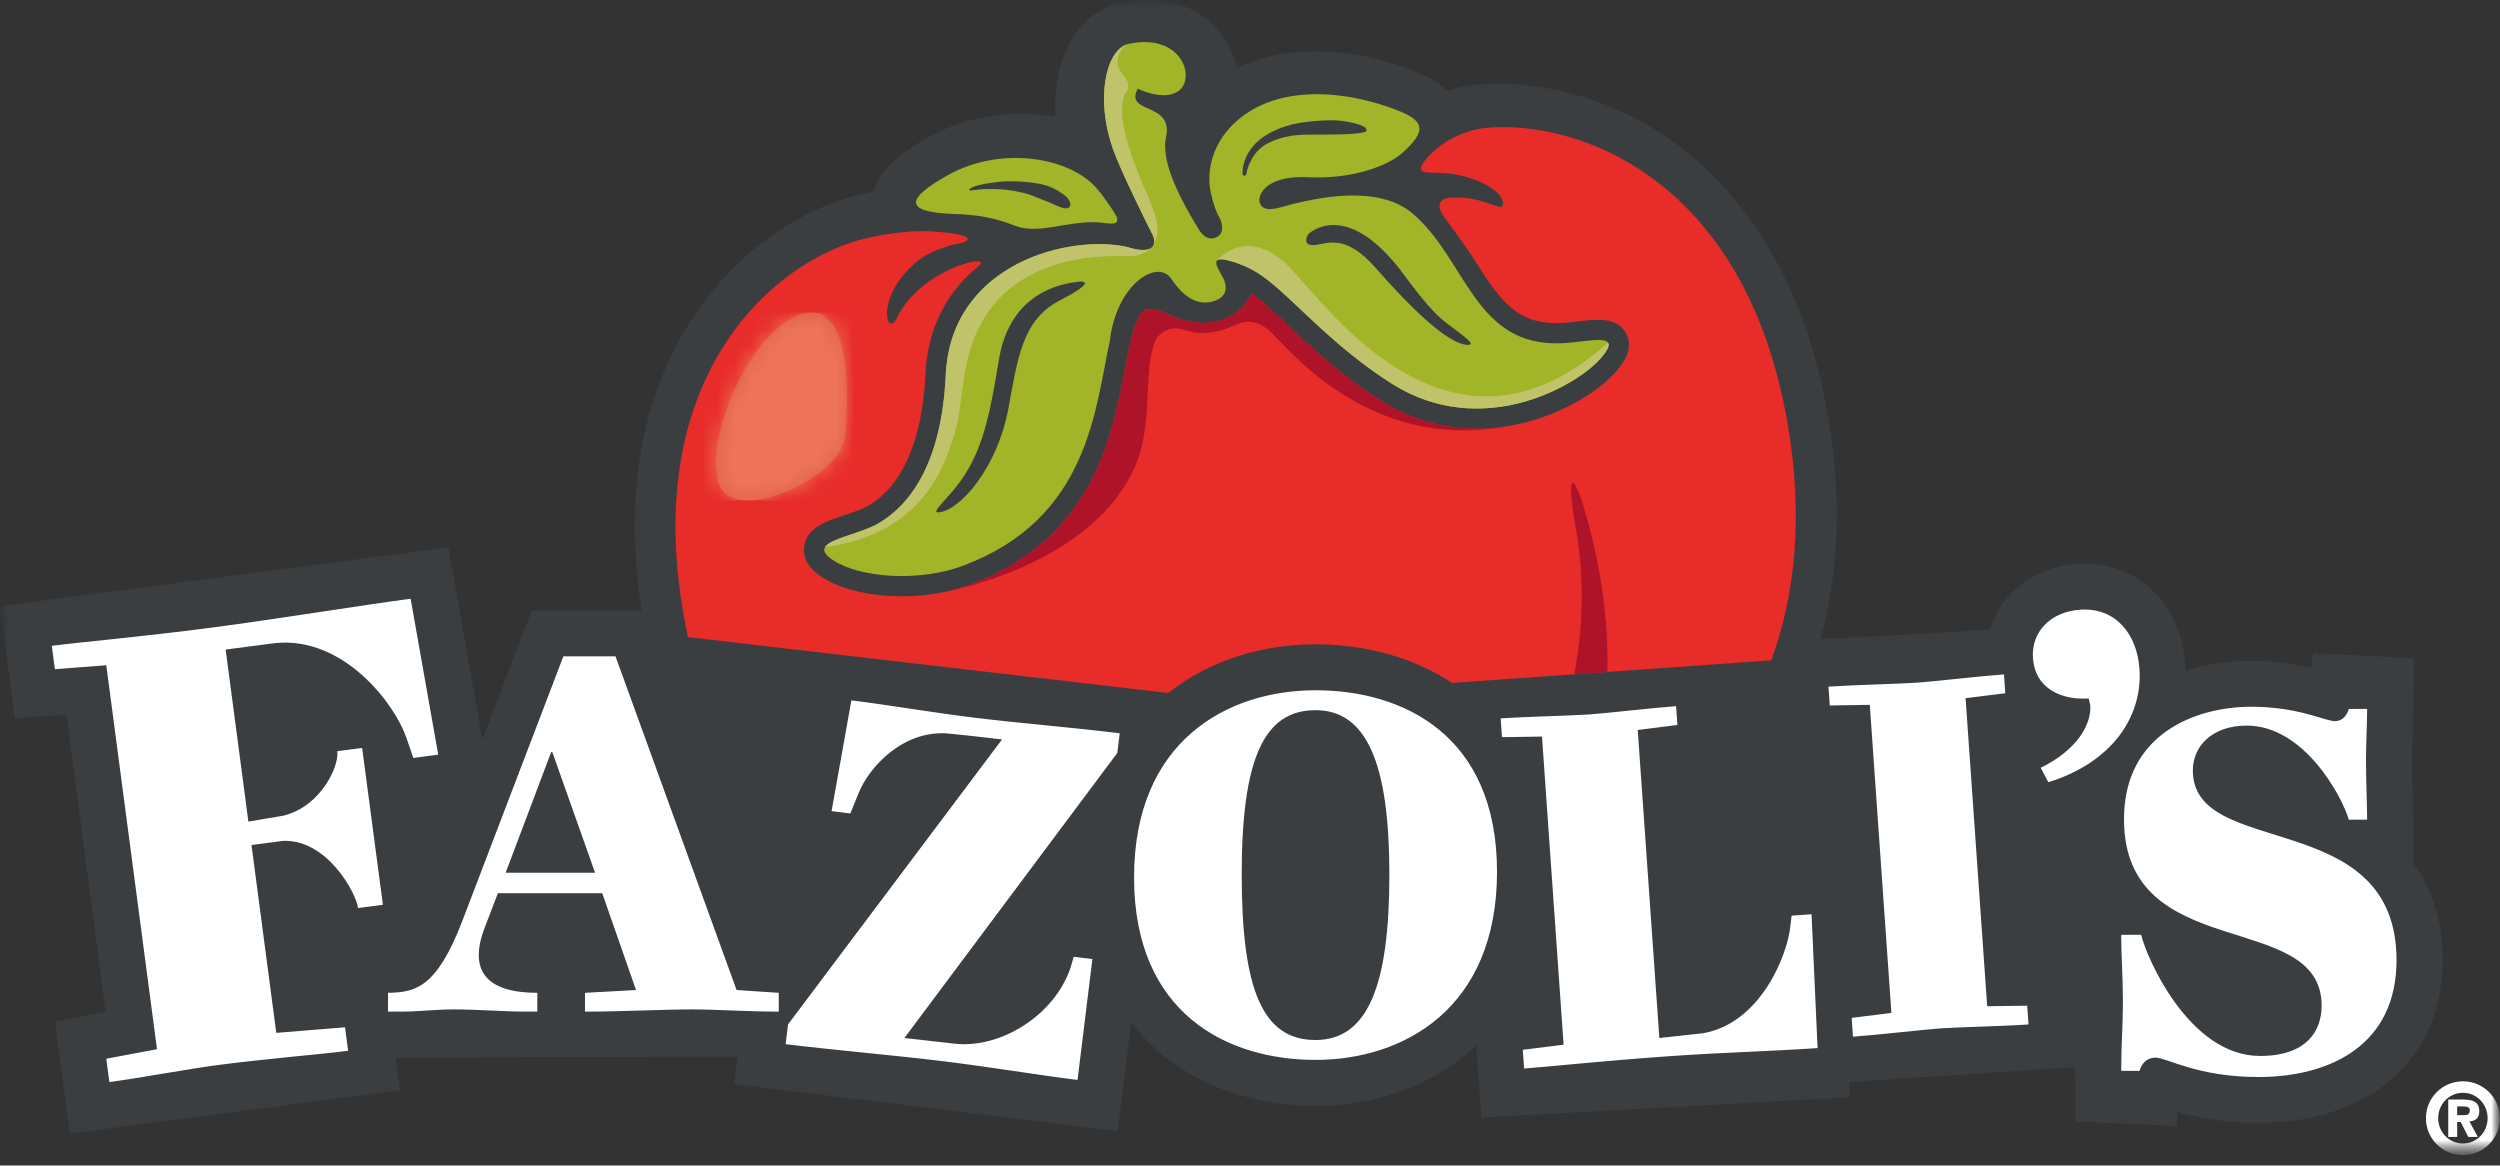 <svg width="148" height="69" viewBox="0 0 148 69" fill="none" xmlns="http://www.w3.org/2000/svg">
<rect x="0" y="0" width="148" height="69" fill="#333333" stroke="none"/>
<g clip-path="url(#clip0_114_23)">
<g clip-path="url(#clip1_114_23)">
<g clip-path="url(#clip2_114_23)">
<mask id="mask0_114_23" style="mask-type:luminance" maskUnits="userSpaceOnUse" x="0" y="0" width="148" height="69">
<path d="M147.993 0H0.007V68.38H147.993V0Z" fill="white"/>
</mask>
<g mask="url(#mask0_114_23)">
<mask id="mask1_114_23" style="mask-type:luminance" maskUnits="userSpaceOnUse" x="0" y="0" width="148" height="69">
<path d="M147.991 0H0.007V68.38H147.991V0Z" fill="white"/>
</mask>
<g mask="url(#mask1_114_23)">
<path d="M142.859 51.106V48.518C142.859 48.021 142.844 47.524 142.829 46.988C142.814 46.389 142.792 45.727 142.792 44.916C142.792 44.431 142.811 43.994 142.826 43.559C142.841 43.054 142.859 42.545 142.859 41.967L142.888 38.963L136.943 38.674L136.819 39.524C135.911 39.314 134.719 39.123 133.269 39.123C131.947 39.123 130.628 39.314 129.388 39.712L129.374 39.403C129.126 35.848 126.674 33.365 123.408 33.365L122.959 33.38C120.408 33.558 118.447 35.123 117.827 37.267C117.827 37.267 113.057 37.596 107.771 37.835C108.8 34.048 109.1 29.62 108.2 24.53C105.641 10.084 96.071 4.959 88.645 4.959C88.167 4.959 87.711 4.984 87.212 5.036L86.826 5.095C86.434 5.162 86.055 5.261 85.68 5.38C84.917 4.655 83.999 4.307 83.59 4.151C80.935 3.137 78.131 2.804 75.795 3.214C74.878 3.375 74.017 3.644 73.236 4.022L73.016 3.298C72.307 1.478 70.326 -0.536 66.587 0.134L66.356 0.176C65.122 0.43 64.065 1.241 63.369 2.455C62.699 3.642 62.392 5.226 62.481 6.932C61.17 6.683 59.759 6.675 58.408 6.915C57.163 7.133 55.988 7.548 54.924 8.156C53.989 8.683 52.224 9.681 51.698 11.353C51.413 11.405 51.138 11.459 50.999 11.491C44.389 13.026 35.587 20.849 37.985 36.137H31.482L28.559 43.793L26.546 32.406L0.007 35.887L0.884 42.523L3.932 42.288L6.257 59.913L3.257 60.474L4.132 67.102L23.672 64.541L23.417 62.605L43.673 62.55L43.474 64.18L66.173 66.958L66.964 60.508C69.629 64.054 73.96 65.463 77.88 65.463C81.351 65.463 84.845 64.313 87.398 61.88L87.698 66.155L109.482 64.954V64.054C110.221 63.989 122.855 63.176 122.855 63.176L122.875 66.387L128.863 66.662L128.89 65.814C130.028 66.14 131.622 66.466 133.698 66.466C140.32 66.466 144.602 62.687 144.602 56.835C144.602 54.335 143.905 52.491 142.861 51.099" fill="#3A3E40"/>
<path d="M40.727 37.717C47.146 38.466 69.158 41.025 69.158 41.025C71.617 39.072 74.756 38.145 77.878 38.145C80.607 38.145 83.535 38.822 85.96 40.429L104.863 39.091C106.239 35.306 106.809 30.624 105.797 24.908C103.214 10.312 93.138 7.054 87.912 7.575C85.355 7.899 84.215 9.696 84.215 9.696C83.736 10.512 84.981 10.04 86.429 10.381C88.636 10.898 89.126 11.877 88.953 12.191C88.812 12.45 87.966 11.788 86.538 11.701C86.099 11.672 85.732 11.714 85.732 11.714C85.348 11.795 84.917 12.043 85.512 12.868C85.754 13.204 86.811 14.631 87.287 15.387C88.834 17.84 89.833 19.222 92.382 19.123C92.716 19.111 93.081 19.066 93.421 19.027C94.566 18.893 95.749 18.755 96.272 19.751C96.788 20.742 95.945 21.684 95.627 22.045C94.537 23.267 92.181 24.718 89.372 25.21H89.369C86.692 25.682 84.081 25.183 81.815 23.768C79.447 22.29 77.603 20.549 76.118 19.15C75.428 18.5 74.608 17.716 74.109 17.383C73.492 18.552 72.557 18.948 71.865 19.069C70.574 19.294 69.332 18.705 68.93 18.48C68.389 18.3 68.074 18.292 67.908 18.322C67.246 18.441 66.921 20.119 66.584 21.899C65.828 25.882 64.68 31.897 57.455 34.607C56.873 34.822 56.236 34.992 55.571 35.111C52.998 35.561 50.221 35.183 48.666 34.169C47.873 33.653 47.516 33.042 47.605 32.357C47.744 31.249 48.845 30.881 50.008 30.493C50.506 30.325 51.066 30.137 51.413 29.934C53.439 28.74 54.604 26.05 54.785 22.144C54.909 19.454 56.045 17.244 57.979 15.721C58.779 14.987 54.527 15.862 53.097 18.821C52.507 20.04 51.748 17.662 54.215 15.538C55.209 14.68 56.759 14.411 56.957 14.379H56.979C57.974 13.988 56.28 13.778 55.655 13.741C54.16 13.56 52.442 13.837 51.25 14.114C46.033 15.323 37.926 22.026 40.47 36.394C40.549 36.844 40.636 37.287 40.73 37.719" fill="#E82C2A"/>
<path d="M44.275 29.625C43.467 29.625 42.83 29.351 42.579 28.691C41.67 26.275 44.037 20.532 46.67 18.962C47.067 18.725 47.424 18.584 47.739 18.53C47.845 18.512 47.95 18.502 48.049 18.502C50.563 18.502 50.196 24.436 50.002 25.939C49.807 27.477 47.161 29.178 45.056 29.551C44.786 29.598 44.526 29.625 44.28 29.625" fill="#DF5C48"/>
</g>
<mask id="mask2_114_23" style="mask-type:luminance" maskUnits="userSpaceOnUse" x="42" y="18" width="9" height="12">
<path d="M47.739 18.53C47.424 18.584 47.067 18.725 46.67 18.962C44.037 20.532 41.672 26.275 42.579 28.691C42.83 29.348 43.469 29.625 44.275 29.625C44.521 29.625 44.781 29.598 45.051 29.551C47.156 29.18 49.802 27.479 49.998 25.941C50.191 24.438 50.558 18.505 48.046 18.505C47.947 18.505 47.843 18.515 47.736 18.532" fill="white"/>
</mask>
<g mask="url(#mask2_114_23)">
<path d="M50.563 18.505H41.672V29.625H50.563V18.505Z" fill="#EE7459"/>
</g>
<mask id="mask3_114_23" style="mask-type:luminance" maskUnits="userSpaceOnUse" x="0" y="0" width="148" height="69">
<path d="M147.991 0H0.007V68.38H147.991V0Z" fill="white"/>
</mask>
<g mask="url(#mask3_114_23)">
<path d="M93.195 39.917L95.156 39.779C95.27 35.796 94.375 32.023 93.738 29.961C93.091 27.865 92.729 28.105 93.282 31.225C93.82 34.268 93.713 37.232 93.195 39.917Z" fill="#AE132A"/>
<path d="M24.47 44.869L25.943 44.676L24.309 35.445C21.53 35.81 16.407 36.646 12.604 37.146C8.355 37.704 4.864 37.999 3.066 38.233L3.25 39.618L6.292 39.383L9.294 62.113L6.292 62.677L6.475 64.058C8.107 63.846 11.233 63.267 12.867 63.055C15.684 62.681 18.974 62.419 20.608 62.207L20.427 60.817L16.355 61.146L14.888 50.026L16.765 49.779C19.37 49.685 21.079 52.859 21.198 53.754L22.668 53.564L21.438 44.278L19.968 44.471C20.087 45.366 18.988 47.747 16.777 48.288L14.704 48.639L13.358 38.453L16.301 38.07C20.362 37.662 23.387 41.694 24.061 43.682L24.468 44.871L24.47 44.869ZM35.228 51.665H29.935L32.63 44.523H32.697L35.228 51.665ZM40.975 59.757C42.327 59.757 44.298 59.888 46.102 59.888V58.775L43.606 58.61L36.438 38.856H33.351L27.371 54.516C25.829 58.545 24.545 58.741 22.97 58.775V59.888H23.657C24.872 59.888 25.759 59.757 26.846 59.757C28.259 59.757 29.9 59.888 31.05 59.888H31.809V58.775C28.951 58.775 27.636 57.594 28.723 54.844L29.474 52.879H35.652L37.653 58.61L34.631 58.775V59.888C36.835 59.888 39.198 59.757 40.97 59.757M66.143 44.582L66.287 43.41C63.284 43.042 60.237 42.802 57.691 42.488C55.182 42.181 52.623 41.734 50.402 41.462L49.229 48.021L50.342 48.155L50.813 46.993C51.441 45.386 53.541 43.131 56.251 43.435C57.723 43.581 59.32 43.776 59.32 43.776L46.653 60.642L46.509 61.814C49.509 62.182 52.884 62.464 55.755 62.815C58.591 63.161 61.576 63.66 63.79 63.932L64.67 56.775L63.564 56.642L63.388 57.248C62.441 60.135 59.181 62.111 56.476 61.782C55.301 61.641 53.538 61.453 53.538 61.453L66.14 44.58L66.143 44.582ZM82.251 51.774C82.251 58.358 80.969 61.569 77.878 61.569C74.786 61.569 73.509 58.686 73.509 51.774C73.509 44.861 74.85 42.043 77.878 42.043C80.905 42.043 82.251 45.188 82.251 51.774ZM88.623 51.611C88.623 43.519 83.069 40.864 77.878 40.864C72.686 40.864 67.137 43.845 67.137 51.94C67.137 60.034 72.689 62.746 77.878 62.746C83.067 62.746 88.623 59.734 88.623 51.608M98.87 62.523C102.279 62.286 104.843 62.239 107.6 62.046L107.243 54.123L106.063 54.207L105.998 54.765C105.832 56.553 104.203 60.61 100.784 61.173L98.233 61.45L96.954 43.215L99.304 42.918L99.225 41.806C97.851 41.902 95.07 42.228 94.055 42.298C93.039 42.367 90.212 42.431 88.839 42.53L88.916 43.64L91.286 43.605L92.565 61.846L90.15 62.148L90.227 63.255C91.735 63.151 94.707 62.815 98.873 62.523M114.899 60.879C115.918 60.807 118.71 60.746 120.088 60.647L120.009 59.537L117.641 59.569L116.362 41.334L118.71 41.039L118.636 39.925C117.26 40.021 114.482 40.347 113.469 40.416C112.452 40.486 109.621 40.552 108.245 40.649L108.324 41.764L110.692 41.727L111.971 59.964L109.621 60.259L109.695 61.371C111.073 61.277 113.883 60.949 114.899 60.879ZM126.656 39.591C126.507 37.499 125.211 35.949 123.148 36.095C121.346 36.218 120.247 37.445 120.351 38.95C120.483 40.842 122.141 41.452 123.651 41.349L123.745 41.769C123.817 42.847 123.002 44.382 120.81 45.452L121.261 46.31C125.062 45.121 126.85 42.404 126.656 39.593M140.134 48.52C140.134 47.472 140.067 46.459 140.067 44.918C140.067 43.87 140.134 43.049 140.134 41.969H139.05C139.05 41.969 138.884 42.691 138.227 42.691C137.635 42.691 136.09 41.84 133.266 41.84C129.978 41.84 125.741 43.447 125.741 48.491C125.741 57.141 137.441 53.764 137.441 59.534C137.441 61.005 136.583 62.513 133.792 62.513C129.587 62.513 127.055 56.647 126.758 55.339H125.575C125.575 56.681 125.677 57.762 125.677 59.27C125.677 60.778 125.575 61.826 125.575 63.396H126.661C126.661 63.396 126.825 62.612 127.613 62.612C128.268 62.612 130.083 63.759 133.695 63.759C137.999 63.759 141.874 61.828 141.874 56.847C141.874 47.707 129.815 50.919 129.815 45.611C129.815 44.167 130.97 42.955 133.006 42.955C136.452 42.955 138.686 47.247 139.05 48.525H140.134V48.52Z" fill="white"/>
<path d="M81.815 23.768C79.447 22.29 77.603 20.549 76.117 19.15C75.431 18.5 74.608 17.716 74.109 17.383C73.831 17.909 73.487 18.277 73.132 18.537C72.654 18.871 71.818 19.237 70.581 19.061C70.598 19.061 70.616 19.064 70.633 19.066C69.847 18.94 69.203 18.634 68.93 18.483C68.389 18.302 68.077 18.295 67.908 18.325C67.244 18.443 66.921 20.122 66.584 21.902C65.826 25.884 64.68 31.9 57.455 34.602C56.873 34.822 56.236 34.992 55.571 35.111C55.571 35.111 64.807 33.638 67.313 27.331C68.28 24.893 67.633 21.593 68.486 19.991C68.856 19.578 69.359 19.271 70.145 19.541C70.963 19.823 71.927 19.778 72.988 19.299C73.026 19.281 73.216 19.205 73.278 19.177C73.963 18.888 74.598 19.116 75.093 19.533C76.085 20.369 80.86 26.787 89.228 25.237C89.193 25.244 89.159 25.247 89.129 25.249C86.535 25.65 84.012 25.138 81.812 23.766" fill="#AE132A"/>
<path d="M56.531 12.668C57.81 12.703 58.98 12.908 60.076 13.363C61.477 13.879 62.87 13.152 64.789 13.152C65.456 13.152 66.312 13.479 66.116 12.848C65.875 12.401 65.357 11.659 64.953 11.182C63.376 9.316 59.273 8.584 56.087 10.384C53.769 11.691 53.303 12.567 56.528 12.668M58.199 10.9C58.626 10.824 59.29 10.742 59.493 10.737L60.116 10.732L60.76 10.774C61.189 10.821 61.623 10.88 62.015 11.004C62.402 11.15 62.739 11.34 63.002 11.541C63.53 11.934 63.468 12.48 62.89 12.302C62.602 12.216 62.072 11.946 61.727 11.825C61.385 11.701 61.028 11.526 60.639 11.432L60.059 11.303L59.486 11.224L58.943 11.192H58.452C58.145 11.19 57.892 11.229 57.711 11.249L57.426 11.279H57.421L57.376 11.242C57.374 11.222 57.371 11.078 58.204 10.903" fill="#A2B427"/>
<path d="M92.431 20.322C87.264 20.525 86.818 15.328 83.605 12.623C81.577 10.922 77.987 11.657 75.795 12.277C75.349 12.391 74.771 12.515 74.583 12.023C74.426 11.607 74.858 10.364 77.456 10.492C80.084 10.621 82.169 9.805 83.002 9.068C84.502 7.733 84.334 7.142 82.663 6.505C80.109 5.526 76.931 5.115 74.511 6.299C72.215 7.427 71.273 9.578 71.687 11.451C71.838 12.119 72.016 12.589 72.215 12.928C72.215 12.928 72.617 13.729 72.036 14.033C71.434 14.349 71.027 13.672 71.027 13.672C69.232 10.789 68.808 9.155 69.031 8.114C69.48 6 66.532 6.772 67.358 5.251C67.358 5.251 68.823 5.99 69.718 5.422C70.844 4.707 70.013 1.933 66.84 2.591C65.489 2.87 64.819 5.778 65.885 8.816C66.336 10.109 67.864 13.167 68.186 13.81C68.186 13.81 68.543 14.371 68.134 14.683C67.757 14.97 66.77 14.633 66.77 14.633C63.366 13.84 56.293 15.563 55.988 22.203C55.747 27.437 53.87 29.885 52.026 30.972C50.583 31.823 47.583 32.036 49.323 33.168C50.925 34.214 54.408 34.468 57.029 33.484C64.502 30.686 64.832 24.114 65.699 20.201C66.084 16.804 68.533 15.296 69.344 16.51C70.155 17.721 70.997 18.085 71.828 17.837C72.527 17.632 72.748 17.113 72.401 16.441C72.093 15.845 71.488 15.049 72.892 15.466C73.812 15.736 74.506 16.129 75.222 16.717C76.792 17.973 79.145 20.683 82.452 22.75C87.651 26.001 93.207 22.948 94.73 21.247C96.222 19.57 94.055 20.255 92.429 20.322M62.694 17.813C60.48 18.962 60.227 21.355 59.682 24.258C59.022 27.699 56.878 30.144 55.636 30.325C55.212 30.389 55.472 30.107 56.159 29.348C58.05 27.267 58.509 25.113 59.136 21.289C59.801 17.232 62.95 16.782 63.84 16.678C64.296 16.626 64.727 16.759 62.692 17.813M73.869 9.956C73.799 10.171 73.789 10.3 73.789 10.3C73.757 10.413 73.653 10.408 73.63 10.406C73.611 10.406 73.561 10.332 73.559 10.314C73.559 10.314 73.546 10.176 73.579 9.939C73.596 9.82 73.628 9.676 73.683 9.518C73.745 9.362 73.812 9.18 73.928 9.006C74.03 8.821 74.186 8.653 74.345 8.47C74.526 8.312 74.716 8.134 74.947 8.008C75.168 7.854 75.416 7.751 75.669 7.637C75.921 7.521 76.192 7.464 76.459 7.372C76.727 7.303 78.011 7.066 79.207 7.133C80.384 7.246 80.796 7.528 80.796 7.528C80.818 7.538 80.93 7.652 80.88 7.77C80.845 7.854 80.134 7.958 78.936 7.961C78.257 7.983 77.598 7.961 77.347 7.966C77.099 7.98 76.844 7.99 76.591 8.018C76.348 8.072 76.09 8.094 75.857 8.171C75.624 8.245 75.386 8.309 75.183 8.423C74.962 8.51 74.716 8.675 74.513 8.878C74.26 9.103 73.963 9.627 73.866 9.958M86.848 20.416C85.725 20.347 83.593 18.324 81.433 15.855C79.566 13.723 78.495 14.49 77.759 14.51C77.02 14.527 77.456 13.855 77.456 13.855C77.456 13.855 79.623 11.709 82.936 16.028C83.57 16.863 84.617 18.357 85.63 19.123C86.717 19.941 87.463 20.453 86.85 20.416" fill="#A2B427"/>
<path d="M72.894 15.466C73.814 15.736 74.508 16.129 75.225 16.717C76.794 17.973 79.147 20.683 82.455 22.75C87.656 26.001 93.21 22.947 94.732 21.247C95.191 20.732 95.305 20.441 95.194 20.285C93.195 22.077 91.246 23.022 89.461 23.335C88.968 23.422 88.482 23.464 88.011 23.464C82.504 23.464 78.344 18.008 76.573 16.06C75.532 14.913 74.615 14.562 73.876 14.562C73.74 14.562 73.606 14.576 73.479 14.599C72.562 14.757 72.039 15.434 72.039 15.434C72.123 15.325 72.366 15.313 72.892 15.469" fill="#C0C36A"/>
<path d="M66.654 5.469C67.097 4.799 66.398 4.566 66.202 3.951C66.071 3.528 66.297 2.865 66.718 2.621C65.449 3.041 64.849 5.867 65.885 8.814C66.336 10.107 67.864 13.165 68.186 13.807C68.186 13.807 68.412 14.161 68.3 14.463L68.305 14.468C68.493 13.929 68.838 13.558 67.916 11.518C66.991 9.484 65.942 6.542 66.659 5.469" fill="#C0C36A"/>
<path d="M66.77 14.631C63.366 13.84 56.293 15.56 55.988 22.201C55.747 27.435 53.87 29.882 52.026 30.97C50.999 31.576 49.182 31.857 48.85 32.379L49.363 32.305C54.892 31.333 56.015 27.271 56.538 25.578C57.16 23.566 56.709 20.3 59.111 17.721C60.473 16.258 62.288 15.617 63.827 15.345C64.717 15.19 65.516 15.157 66.088 15.157C66.443 15.157 66.711 15.17 66.862 15.175L67.219 15.15C67.797 15.049 68.134 14.683 68.134 14.683C67.757 14.97 66.77 14.633 66.77 14.633" fill="#C0C36A"/>
<path d="M145.804 64.014C147.016 64.014 147.993 64.988 147.993 66.197C147.993 67.406 147.016 68.38 145.804 68.38C144.592 68.38 143.615 67.406 143.615 66.197C143.615 64.988 144.592 64.014 145.804 64.014ZM145.804 67.695C146.63 67.695 147.267 67.018 147.267 66.195C147.267 65.371 146.63 64.694 145.804 64.694C144.978 64.694 144.341 65.371 144.341 66.195C144.341 67.018 144.978 67.695 145.804 67.695ZM144.936 65.092H145.797C146.424 65.092 146.773 65.243 146.773 65.787C146.773 66.212 146.515 66.37 146.188 66.387L146.687 67.305H146.119L145.675 66.422H145.464V67.305H144.936V65.092ZM145.464 66.014H145.903C146.102 66.019 146.213 65.945 146.213 65.727C146.213 65.51 145.955 65.5 145.787 65.5H145.464V66.014Z" fill="white"/>
</g>
</g>
</g>
</g>
</g>
<defs>
<clipPath id="clip0_114_23">
<rect width="148" height="68.38" fill="white"/>
</clipPath>
<clipPath id="clip1_114_23">
<rect width="148" height="68.38" fill="white"/>
</clipPath>
<clipPath id="clip2_114_23">
<rect width="147.987" height="68.38" fill="white" transform="translate(0.007)"/>
</clipPath>
</defs>
</svg>
